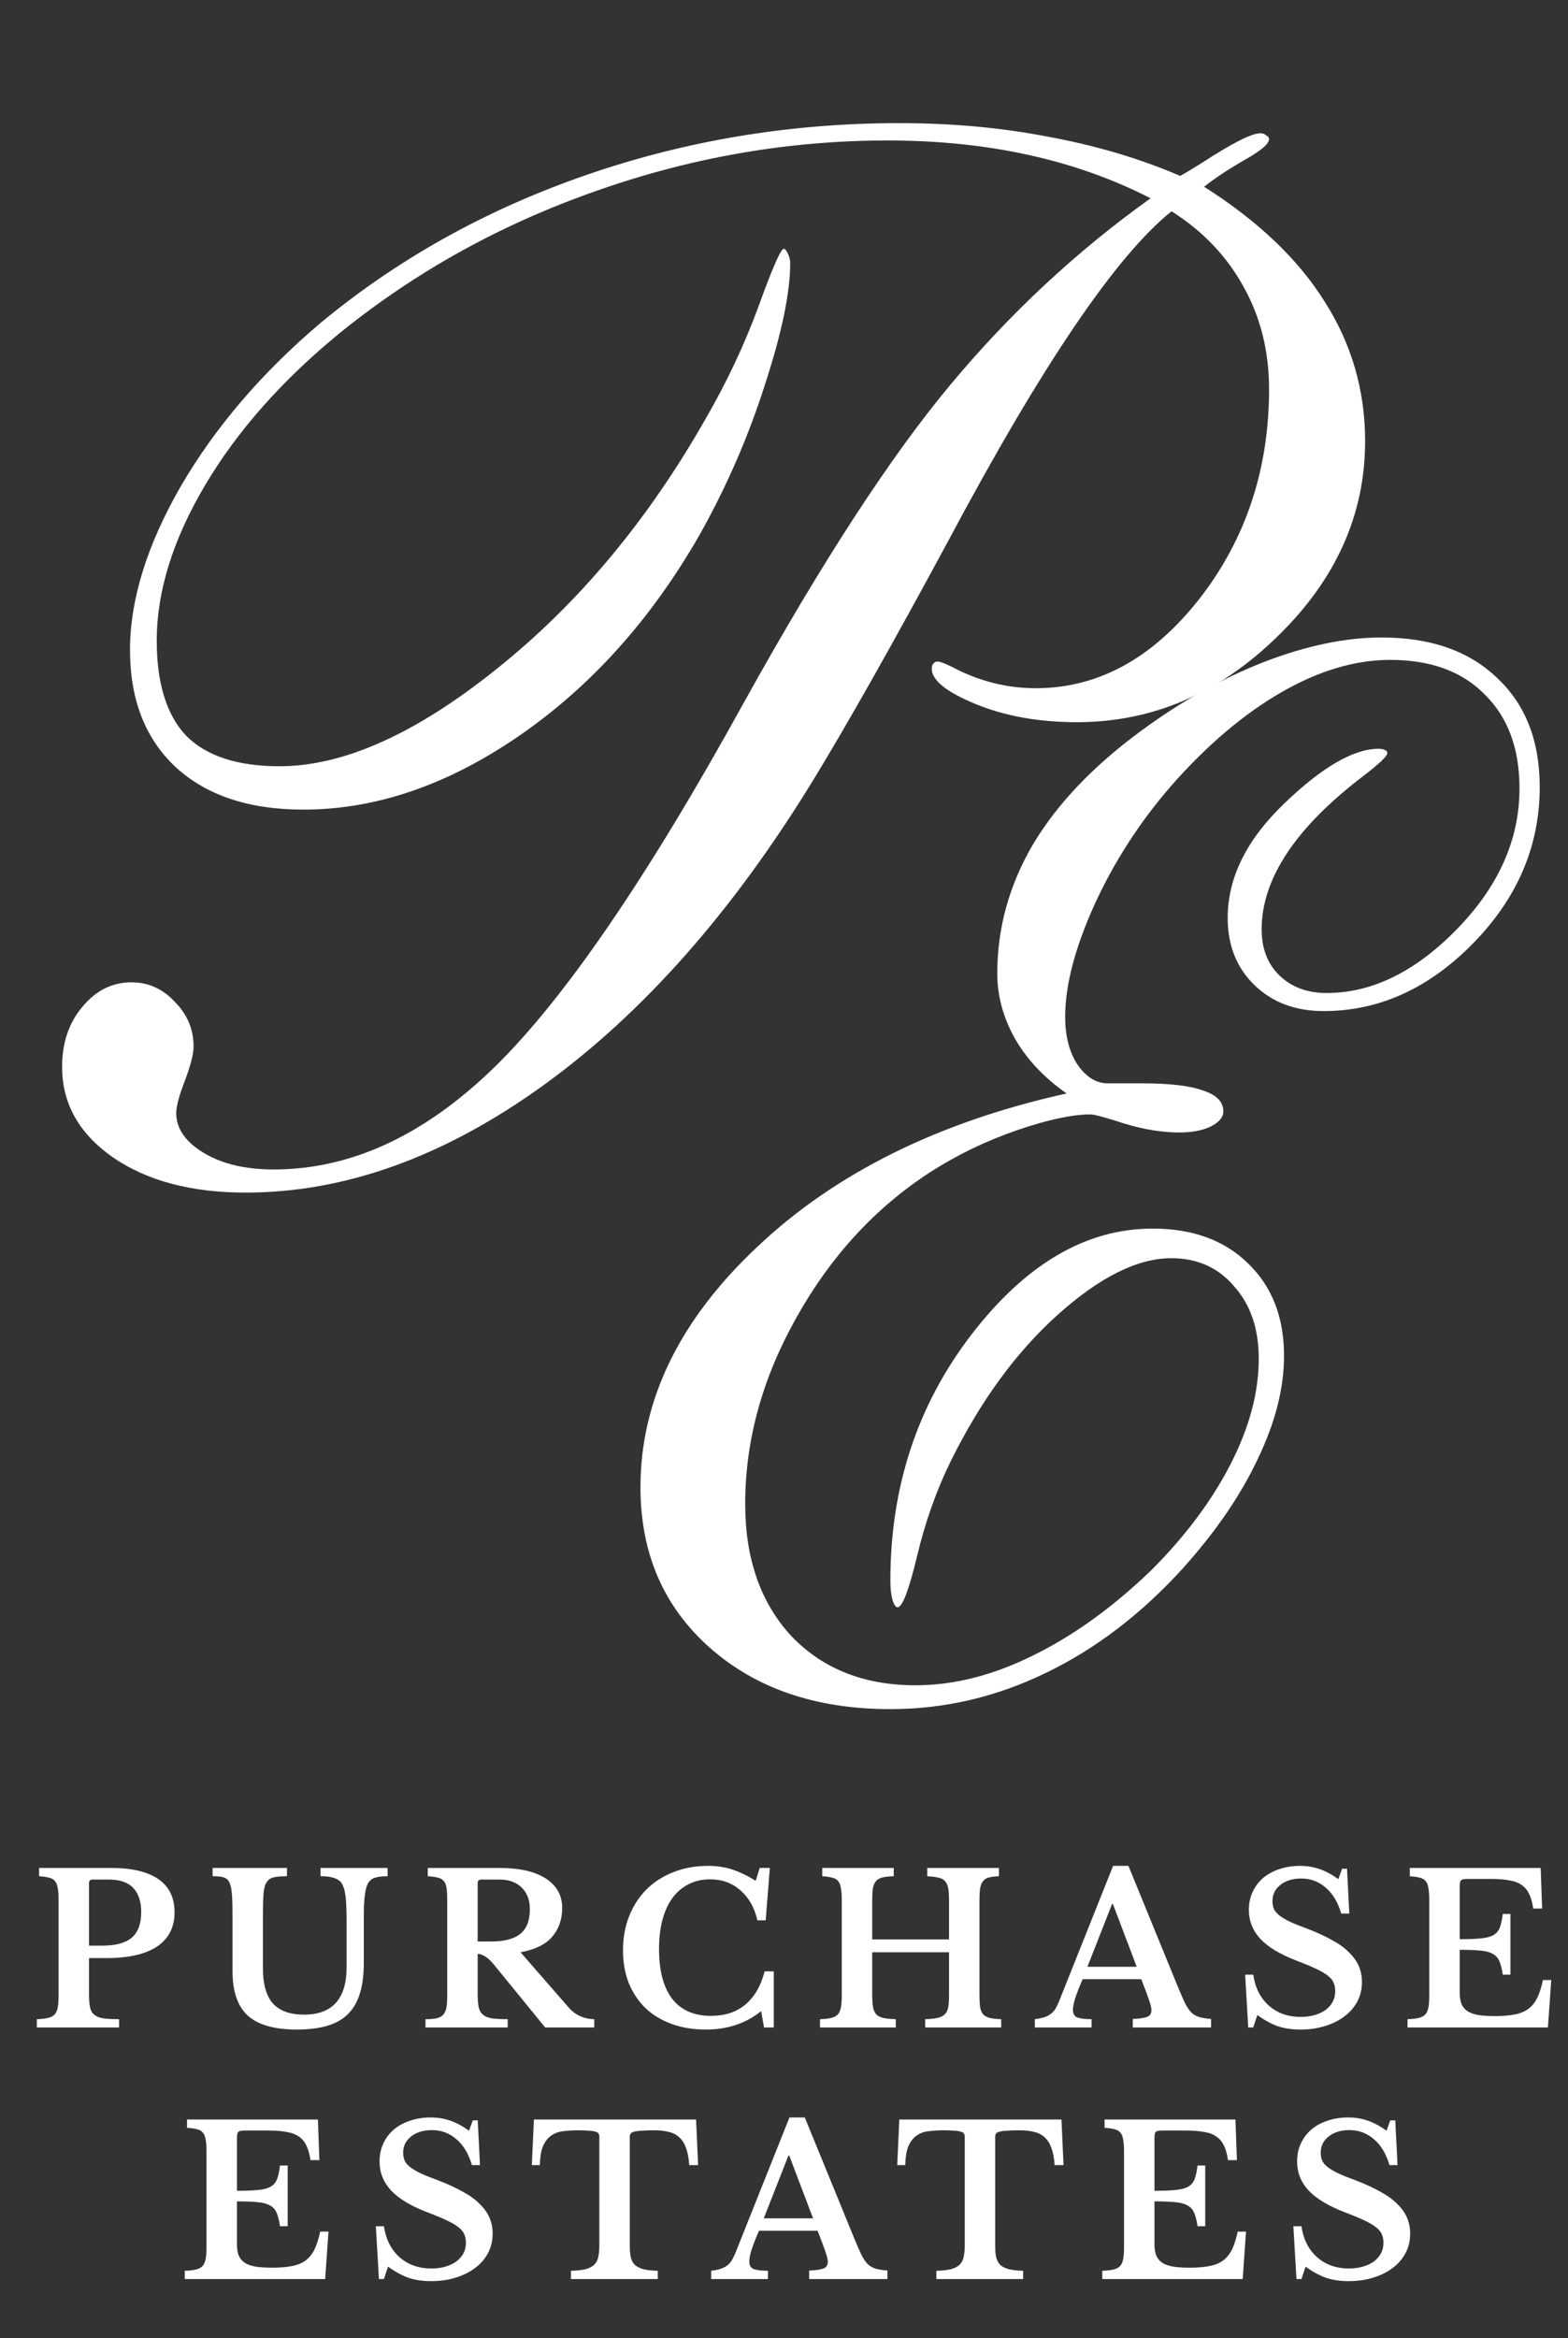 <svg width="106" height="158" viewBox="0 0 106 158" fill="none" xmlns="http://www.w3.org/2000/svg">
<rect x="0" y="0" width="106" height="158" fill="#333333" stroke="none"/>
<path d="M79.199 14.277C75.456 17.272 70.443 24.662 64.16 36.445C60.384 43.444 57.324 48.864 54.98 52.705C49.544 61.592 43.473 68.46 36.768 73.311C30.062 78.161 23.34 80.586 16.602 80.586C12.923 80.586 9.928 79.788 7.617 78.193C5.339 76.598 4.199 74.564 4.199 72.09C4.199 70.462 4.655 69.111 5.566 68.037C6.478 66.93 7.585 66.377 8.887 66.377C10.026 66.377 11.003 66.816 11.816 67.695C12.663 68.542 13.086 69.551 13.086 70.723C13.086 71.211 12.891 71.976 12.5 73.018C12.109 74.027 11.914 74.759 11.914 75.215C11.914 76.257 12.533 77.152 13.77 77.9C15.007 78.649 16.585 79.023 18.506 79.023C23.714 79.023 28.678 76.728 33.398 72.139C38.151 67.516 43.815 59.232 50.391 47.285C55.566 37.975 60.172 30.895 64.209 26.045C68.245 21.195 72.77 16.979 77.783 13.398C75.244 12.096 72.493 11.12 69.531 10.469C66.569 9.818 63.395 9.492 60.01 9.492C53.304 9.492 46.728 10.632 40.283 12.91C33.87 15.156 28.109 18.346 22.998 22.48C19.092 25.671 16.048 29.105 13.867 32.783C11.686 36.462 10.596 39.961 10.596 43.281C10.596 46.178 11.263 48.327 12.598 49.727C13.965 51.094 16.064 51.777 18.896 51.777C23.226 51.777 28.125 49.58 33.594 45.185C39.095 40.791 43.799 35.16 47.705 28.291C49.137 25.817 50.325 23.294 51.27 20.723C52.214 18.119 52.783 16.816 52.978 16.816C53.076 16.816 53.174 16.93 53.272 17.158C53.369 17.354 53.418 17.565 53.418 17.793C53.418 19.779 52.848 22.513 51.709 25.996C50.602 29.479 49.137 32.848 47.315 36.103C44.059 41.8 40.007 46.325 35.156 49.678C30.306 53.031 25.423 54.707 20.508 54.707C16.829 54.707 13.949 53.747 11.865 51.826C9.814 49.906 8.789 47.269 8.789 43.916C8.789 40.531 9.928 36.852 12.207 32.881C14.518 28.91 17.643 25.247 21.582 21.895C26.823 17.533 32.829 14.18 39.6 11.836C46.37 9.492 53.434 8.32 60.791 8.32C64.372 8.32 67.741 8.63 70.898 9.248C74.088 9.834 77.051 10.713 79.785 11.885C80.143 11.69 80.632 11.396 81.25 11.006C83.301 9.671 84.619 9.004 85.205 9.004C85.368 9.004 85.498 9.053 85.596 9.15C85.726 9.215 85.791 9.297 85.791 9.395C85.791 9.72 85.238 10.192 84.131 10.81C83.057 11.429 82.145 12.031 81.397 12.617C85.042 14.928 87.76 17.516 89.551 20.381C91.374 23.245 92.285 26.387 92.285 29.805C92.285 34.785 90.299 39.196 86.328 43.037C82.389 46.878 77.881 48.799 72.803 48.799C70.231 48.799 67.953 48.392 65.967 47.578C63.981 46.764 62.988 45.967 62.988 45.185C62.988 45.055 63.021 44.941 63.086 44.844C63.184 44.746 63.281 44.697 63.379 44.697C63.542 44.697 63.883 44.828 64.404 45.088C66.195 46.032 68.066 46.504 70.019 46.504C74.219 46.504 77.897 44.502 81.055 40.498C84.212 36.462 85.791 31.725 85.791 26.289C85.791 23.75 85.221 21.455 84.082 19.404C82.943 17.321 81.315 15.612 79.199 14.277Z" fill="white"/>
<path d="M72.106 73.887C70.608 72.845 69.453 71.624 68.639 70.225C67.825 68.792 67.418 67.311 67.418 65.781C67.418 62.721 68.216 59.824 69.811 57.09C71.438 54.355 73.863 51.8 77.086 49.424C79.82 47.406 82.603 45.843 85.436 44.736C88.3 43.63 90.953 43.076 93.394 43.076C96.715 43.076 99.319 43.988 101.207 45.81C103.128 47.601 104.088 50.059 104.088 53.184C104.088 57.155 102.59 60.671 99.596 63.73C96.601 66.79 93.232 68.32 89.488 68.32C87.568 68.32 86.005 67.734 84.801 66.562C83.596 65.391 82.994 63.877 82.994 62.022C82.994 59.32 84.264 56.748 86.803 54.307C89.374 51.833 91.507 50.596 93.199 50.596C93.394 50.596 93.541 50.628 93.639 50.693C93.736 50.726 93.785 50.791 93.785 50.889C93.785 51.084 93.281 51.572 92.272 52.353C87.617 55.869 85.289 59.352 85.289 62.803C85.289 64.105 85.696 65.147 86.51 65.928C87.324 66.709 88.382 67.1 89.684 67.1C92.743 67.1 95.673 65.667 98.473 62.803C101.305 59.906 102.721 56.732 102.721 53.281C102.721 50.579 101.939 48.464 100.377 46.934C98.847 45.371 96.715 44.59 93.981 44.59C91.604 44.59 89.147 45.322 86.607 46.787C84.068 48.252 81.594 50.352 79.186 53.086C77.037 55.56 75.296 58.262 73.961 61.191C72.659 64.088 72.008 66.595 72.008 68.711C72.008 70.013 72.284 71.087 72.838 71.934C73.424 72.78 74.107 73.203 74.889 73.203H77.184C79.072 73.203 80.455 73.366 81.334 73.691C82.245 73.984 82.701 74.456 82.701 75.107C82.701 75.498 82.408 75.84 81.822 76.133C81.269 76.393 80.569 76.523 79.723 76.523C78.583 76.523 77.363 76.328 76.061 75.938C74.758 75.514 73.977 75.303 73.717 75.303C72.48 75.303 70.82 75.661 68.736 76.377C66.653 77.093 64.7 78.037 62.877 79.209C59.166 81.618 56.155 84.889 53.844 89.023C51.533 93.125 50.377 97.324 50.377 101.621C50.377 105.332 51.419 108.311 53.502 110.557C55.618 112.77 58.417 113.877 61.9 113.877C64.472 113.877 67.109 113.21 69.811 111.875C72.545 110.54 75.214 108.62 77.818 106.113C80.13 103.802 81.92 101.41 83.189 98.936C84.459 96.462 85.094 94.085 85.094 91.807C85.094 89.788 84.54 88.161 83.434 86.924C82.359 85.654 80.943 85.019 79.186 85.019C76.907 85.019 74.352 86.289 71.519 88.828C68.72 91.335 66.311 94.622 64.293 98.691C63.316 100.677 62.551 102.826 61.998 105.137C61.445 107.448 61.005 108.604 60.68 108.604C60.55 108.604 60.435 108.441 60.338 108.115C60.24 107.79 60.191 107.35 60.191 106.797C60.191 100.482 62.014 94.948 65.66 90.195C69.338 85.41 73.424 83.018 77.916 83.018C80.618 83.018 82.766 83.799 84.361 85.361C85.989 86.924 86.803 89.007 86.803 91.611C86.803 93.792 86.217 96.103 85.045 98.545C83.906 100.986 82.229 103.444 80.016 105.918C77.184 109.043 74.075 111.419 70.689 113.047C67.337 114.674 63.837 115.488 60.191 115.488C55.178 115.488 51.109 114.105 47.984 111.338C44.859 108.571 43.297 104.958 43.297 100.498C43.297 94.606 45.934 89.186 51.207 84.238C56.48 79.258 63.447 75.807 72.106 73.887Z" fill="white"/>
<path d="M11.8 129.216C11.8 130.224 11.408 130.994 10.624 131.526C9.84 132.049 8.701 132.31 7.208 132.31H6.018V134.774C6.018 135.129 6.041 135.418 6.088 135.642C6.135 135.857 6.233 136.025 6.382 136.146C6.531 136.267 6.737 136.347 6.998 136.384C7.259 136.421 7.609 136.44 8.048 136.44V137H2.49V136.44C2.798 136.431 3.05 136.403 3.246 136.356C3.442 136.309 3.591 136.23 3.694 136.118C3.797 136.006 3.867 135.847 3.904 135.642C3.941 135.437 3.96 135.171 3.96 134.844V128.376C3.96 128.049 3.941 127.788 3.904 127.592C3.876 127.387 3.815 127.228 3.722 127.116C3.629 126.995 3.493 126.915 3.316 126.878C3.148 126.831 2.924 126.799 2.644 126.78V126.22H7.488C8.907 126.22 9.98 126.472 10.708 126.976C11.436 127.48 11.8 128.227 11.8 129.216ZM6.018 131.47H6.928C7.833 131.47 8.496 131.288 8.916 130.924C9.336 130.56 9.546 129.986 9.546 129.202C9.546 128.502 9.369 127.961 9.014 127.578C8.659 127.195 8.104 127.004 7.348 127.004H6.27C6.102 127.004 6.018 127.083 6.018 127.242V131.47ZM24.593 132.66C24.593 133.453 24.505 134.135 24.327 134.704C24.159 135.264 23.893 135.726 23.529 136.09C23.165 136.454 22.694 136.72 22.115 136.888C21.546 137.056 20.86 137.14 20.057 137.14C18.555 137.14 17.453 136.827 16.753 136.202C16.062 135.567 15.717 134.559 15.717 133.178V129.342C15.717 128.978 15.713 128.675 15.703 128.432C15.694 128.18 15.68 127.97 15.661 127.802C15.643 127.634 15.614 127.499 15.577 127.396C15.549 127.284 15.512 127.191 15.465 127.116C15.381 126.985 15.26 126.897 15.101 126.85C14.943 126.803 14.7 126.78 14.373 126.78V126.22H19.399V126.78C19.007 126.78 18.718 126.803 18.531 126.85C18.345 126.887 18.2 126.967 18.097 127.088C18.032 127.163 17.976 127.256 17.929 127.368C17.892 127.471 17.859 127.611 17.831 127.788C17.812 127.956 17.799 128.166 17.789 128.418C17.78 128.67 17.775 128.978 17.775 129.342V133.01C17.775 134.074 17.999 134.863 18.447 135.376C18.904 135.88 19.605 136.132 20.547 136.132C22.47 136.132 23.431 135.063 23.431 132.926V129.692C23.431 129.3 23.422 128.964 23.403 128.684C23.394 128.404 23.37 128.166 23.333 127.97C23.305 127.774 23.263 127.611 23.207 127.48C23.16 127.349 23.1 127.242 23.025 127.158C22.895 127.027 22.727 126.934 22.521 126.878C22.316 126.813 22.031 126.78 21.667 126.78V126.22H26.203V126.78C25.858 126.78 25.592 126.808 25.405 126.864C25.218 126.911 25.074 126.999 24.971 127.13C24.896 127.214 24.836 127.326 24.789 127.466C24.742 127.597 24.705 127.765 24.677 127.97C24.649 128.166 24.626 128.404 24.607 128.684C24.598 128.964 24.593 129.3 24.593 129.692V132.66ZM38.004 128.922C38.004 129.697 37.779 130.345 37.331 130.868C36.883 131.391 36.169 131.741 35.19 131.918L38.438 135.642C38.661 135.903 38.928 136.104 39.236 136.244C39.544 136.375 39.856 136.44 40.173 136.44V137H36.855L33.383 132.744C33.15 132.464 32.945 132.277 32.767 132.184C32.599 132.081 32.441 132.03 32.291 132.03V134.774C32.291 135.119 32.315 135.404 32.361 135.628C32.408 135.843 32.502 136.011 32.642 136.132C32.782 136.253 32.982 136.337 33.243 136.384C33.514 136.421 33.873 136.44 34.322 136.44V137H28.764V136.44C29.072 136.44 29.319 136.421 29.506 136.384C29.701 136.337 29.851 136.258 29.953 136.146C30.066 136.025 30.14 135.861 30.177 135.656C30.215 135.441 30.233 135.171 30.233 134.844V128.376C30.233 128.049 30.22 127.788 30.192 127.592C30.163 127.387 30.103 127.228 30.009 127.116C29.916 126.995 29.781 126.915 29.604 126.878C29.436 126.831 29.207 126.799 28.918 126.78V126.22H33.761C35.115 126.22 36.16 126.458 36.898 126.934C37.635 127.41 38.004 128.073 38.004 128.922ZM32.291 131.19H33.202C34.079 131.19 34.732 131.022 35.161 130.686C35.6 130.341 35.819 129.776 35.819 128.992C35.819 128.395 35.638 127.914 35.273 127.55C34.91 127.186 34.406 127.004 33.761 127.004H32.544C32.376 127.004 32.291 127.083 32.291 127.242V131.19ZM51.356 126.22H52.042L51.762 129.762H51.202C51.006 128.903 50.623 128.227 50.054 127.732C49.494 127.237 48.813 126.99 48.01 126.99C47.459 126.99 46.969 127.102 46.54 127.326C46.111 127.541 45.747 127.853 45.448 128.264C45.159 128.665 44.935 129.16 44.776 129.748C44.627 130.327 44.552 130.98 44.552 131.708C44.552 133.155 44.846 134.27 45.434 135.054C46.032 135.829 46.909 136.216 48.066 136.216C48.999 136.216 49.77 135.964 50.376 135.46C50.992 134.956 51.431 134.205 51.692 133.206H52.308V137H51.65L51.454 135.894C50.428 136.725 49.181 137.14 47.716 137.14C46.867 137.14 46.097 137.014 45.406 136.762C44.715 136.51 44.127 136.155 43.642 135.698C43.157 135.231 42.779 134.667 42.508 134.004C42.247 133.341 42.116 132.604 42.116 131.792C42.116 130.943 42.256 130.168 42.536 129.468C42.816 128.768 43.208 128.166 43.712 127.662C44.225 127.158 44.832 126.771 45.532 126.5C46.242 126.22 47.026 126.08 47.884 126.08C48.453 126.08 48.986 126.159 49.48 126.318C49.975 126.477 50.511 126.733 51.09 127.088L51.356 126.22ZM66.213 134.746C66.213 135.101 66.228 135.39 66.255 135.614C66.293 135.829 66.363 135.997 66.466 136.118C66.578 136.23 66.727 136.309 66.913 136.356C67.109 136.403 67.366 136.431 67.683 136.44V137H62.545V136.44C62.891 136.431 63.166 136.403 63.371 136.356C63.586 136.309 63.749 136.23 63.861 136.118C63.983 136.006 64.062 135.847 64.1 135.642C64.137 135.437 64.156 135.171 64.156 134.844V131.918H58.962V134.746C58.962 135.101 58.98 135.39 59.017 135.614C59.055 135.829 59.13 135.997 59.242 136.118C59.353 136.23 59.512 136.309 59.718 136.356C59.932 136.403 60.212 136.431 60.557 136.44V137H55.434V136.44C55.751 136.431 56.003 136.403 56.19 136.356C56.386 136.309 56.535 136.23 56.638 136.118C56.74 136.006 56.81 135.847 56.847 135.642C56.885 135.437 56.904 135.171 56.904 134.844V128.376C56.904 128.049 56.885 127.788 56.847 127.592C56.819 127.387 56.759 127.228 56.666 127.116C56.572 126.995 56.437 126.915 56.26 126.878C56.092 126.831 55.867 126.799 55.587 126.78V126.22H60.417V126.78C60.1 126.789 59.843 126.817 59.648 126.864C59.461 126.911 59.316 126.995 59.214 127.116C59.111 127.237 59.041 127.405 59.004 127.62C58.975 127.835 58.962 128.119 58.962 128.474V131.05H64.156V128.376C64.156 128.049 64.137 127.788 64.1 127.592C64.062 127.387 63.992 127.228 63.889 127.116C63.787 126.995 63.638 126.915 63.441 126.878C63.255 126.831 63.003 126.799 62.685 126.78V126.22H67.529V126.78C67.249 126.789 67.021 126.817 66.844 126.864C66.675 126.911 66.545 126.995 66.451 127.116C66.358 127.237 66.293 127.405 66.255 127.62C66.228 127.835 66.213 128.119 66.213 128.474V134.746ZM77.152 133.738H73.19C72.751 134.727 72.532 135.413 72.532 135.796C72.532 136.076 72.635 136.253 72.84 136.328C73.055 136.403 73.372 136.44 73.792 136.44V137H69.956V136.44C70.18 136.412 70.371 136.375 70.53 136.328C70.698 136.281 70.843 136.216 70.964 136.132C71.095 136.048 71.207 135.941 71.3 135.81C71.393 135.67 71.482 135.502 71.566 135.306L75.248 126.08H76.284L79.63 134.256C79.826 134.732 79.989 135.105 80.12 135.376C80.26 135.647 80.405 135.857 80.554 136.006C80.713 136.146 80.89 136.244 81.086 136.3C81.291 136.356 81.553 136.398 81.87 136.426V137H76.578V136.426C77.026 136.407 77.348 136.361 77.544 136.286C77.74 136.211 77.838 136.062 77.838 135.838C77.838 135.707 77.805 135.539 77.74 135.334C77.675 135.129 77.586 134.877 77.474 134.578L77.152 133.738ZM73.512 132.898H76.844L75.234 128.656H75.178L73.512 132.898ZM84.174 133.43H84.72C84.851 134.317 85.206 135.017 85.784 135.53C86.363 136.034 87.077 136.286 87.926 136.286C88.272 136.286 88.589 136.244 88.878 136.16C89.168 136.076 89.415 135.959 89.62 135.81C89.826 135.651 89.984 135.469 90.096 135.264C90.208 135.049 90.264 134.811 90.264 134.55C90.264 134.326 90.227 134.135 90.152 133.976C90.087 133.808 89.956 133.649 89.76 133.5C89.564 133.341 89.293 133.183 88.948 133.024C88.612 132.865 88.174 132.683 87.632 132.478C86.54 132.058 85.733 131.573 85.21 131.022C84.688 130.462 84.426 129.804 84.426 129.048C84.426 128.609 84.51 128.208 84.678 127.844C84.846 127.48 85.079 127.167 85.378 126.906C85.686 126.645 86.05 126.444 86.47 126.304C86.9 126.155 87.371 126.08 87.884 126.08C88.36 126.08 88.808 126.155 89.228 126.304C89.648 126.453 90.064 126.677 90.474 126.976L90.726 126.276H91.062L91.216 129.3H90.67C90.446 128.535 90.096 127.951 89.62 127.55C89.144 127.139 88.594 126.934 87.968 126.934C87.389 126.934 86.918 127.079 86.554 127.368C86.2 127.648 86.022 128.012 86.022 128.46C86.022 128.656 86.055 128.833 86.12 128.992C86.186 129.141 86.307 129.286 86.484 129.426C86.662 129.566 86.904 129.711 87.212 129.86C87.52 130 87.917 130.159 88.402 130.336C89.055 130.588 89.611 130.845 90.068 131.106C90.535 131.358 90.913 131.633 91.202 131.932C91.501 132.221 91.72 132.529 91.86 132.856C92 133.183 92.07 133.542 92.07 133.934C92.07 134.41 91.968 134.844 91.762 135.236C91.557 135.628 91.267 135.964 90.894 136.244C90.53 136.524 90.091 136.743 89.578 136.902C89.074 137.061 88.514 137.14 87.898 137.14C87.338 137.14 86.834 137.065 86.386 136.916C85.938 136.757 85.476 136.505 85 136.16L84.72 137H84.384L84.174 133.43ZM98.679 131.036C99.277 131.036 99.757 131.017 100.121 130.98C100.485 130.943 100.765 130.868 100.961 130.756C101.167 130.635 101.311 130.462 101.395 130.238C101.479 130.014 101.545 129.711 101.591 129.328H102.109V133.43H101.591C101.535 133.057 101.461 132.758 101.367 132.534C101.274 132.31 101.125 132.142 100.919 132.03C100.714 131.909 100.434 131.834 100.079 131.806C99.734 131.769 99.267 131.75 98.679 131.75V134.634C98.679 134.933 98.717 135.185 98.791 135.39C98.875 135.595 99.011 135.763 99.197 135.894C99.384 136.015 99.631 136.104 99.939 136.16C100.247 136.207 100.625 136.23 101.073 136.23C101.605 136.23 102.053 136.193 102.417 136.118C102.791 136.043 103.099 135.913 103.341 135.726C103.584 135.539 103.78 135.292 103.929 134.984C104.079 134.667 104.205 134.27 104.307 133.794H104.867L104.643 137H95.151V136.44C95.459 136.431 95.711 136.403 95.907 136.356C96.103 136.309 96.253 136.23 96.355 136.118C96.458 136.006 96.528 135.847 96.565 135.642C96.603 135.437 96.621 135.171 96.621 134.844V128.376C96.621 128.049 96.603 127.788 96.565 127.592C96.537 127.387 96.477 127.228 96.383 127.116C96.29 126.995 96.155 126.915 95.977 126.878C95.809 126.831 95.585 126.799 95.305 126.78V126.22H104.153L104.251 128.964H103.649C103.593 128.572 103.505 128.25 103.383 127.998C103.262 127.737 103.094 127.531 102.879 127.382C102.665 127.223 102.385 127.116 102.039 127.06C101.703 126.995 101.288 126.962 100.793 126.962H99.211C98.969 126.962 98.819 126.995 98.763 127.06C98.707 127.116 98.679 127.256 98.679 127.48V131.036Z" fill="white"/>
<path d="M16.018 148.036C16.615 148.036 17.096 148.017 17.46 147.98C17.824 147.943 18.104 147.868 18.3 147.756C18.505 147.635 18.65 147.462 18.734 147.238C18.818 147.014 18.883 146.711 18.93 146.328H19.448V150.43H18.93C18.874 150.057 18.799 149.758 18.706 149.534C18.613 149.31 18.463 149.142 18.258 149.03C18.053 148.909 17.773 148.834 17.418 148.806C17.073 148.769 16.606 148.75 16.018 148.75V151.634C16.018 151.933 16.055 152.185 16.13 152.39C16.214 152.595 16.349 152.763 16.536 152.894C16.723 153.015 16.97 153.104 17.278 153.16C17.586 153.207 17.964 153.23 18.412 153.23C18.944 153.23 19.392 153.193 19.756 153.118C20.129 153.043 20.437 152.913 20.68 152.726C20.923 152.539 21.119 152.292 21.268 151.984C21.417 151.667 21.543 151.27 21.646 150.794H22.206L21.982 154H12.49V153.44C12.798 153.431 13.05 153.403 13.246 153.356C13.442 153.309 13.591 153.23 13.694 153.118C13.797 153.006 13.867 152.847 13.904 152.642C13.941 152.437 13.96 152.171 13.96 151.844V145.376C13.96 145.049 13.941 144.788 13.904 144.592C13.876 144.387 13.815 144.228 13.722 144.116C13.629 143.995 13.493 143.915 13.316 143.878C13.148 143.831 12.924 143.799 12.644 143.78V143.22H21.492L21.59 145.964H20.988C20.932 145.572 20.843 145.25 20.722 144.998C20.601 144.737 20.433 144.531 20.218 144.382C20.003 144.223 19.723 144.116 19.378 144.06C19.042 143.995 18.627 143.962 18.132 143.962H16.55C16.307 143.962 16.158 143.995 16.102 144.06C16.046 144.116 16.018 144.256 16.018 144.48V148.036ZM25.407 150.43H25.953C26.084 151.317 26.439 152.017 27.017 152.53C27.596 153.034 28.31 153.286 29.159 153.286C29.505 153.286 29.822 153.244 30.111 153.16C30.401 153.076 30.648 152.959 30.853 152.81C31.059 152.651 31.217 152.469 31.329 152.264C31.441 152.049 31.497 151.811 31.497 151.55C31.497 151.326 31.46 151.135 31.385 150.976C31.32 150.808 31.189 150.649 30.993 150.5C30.797 150.341 30.527 150.183 30.181 150.024C29.845 149.865 29.407 149.683 28.865 149.478C27.773 149.058 26.966 148.573 26.443 148.022C25.921 147.462 25.659 146.804 25.659 146.048C25.659 145.609 25.743 145.208 25.911 144.844C26.079 144.48 26.313 144.167 26.611 143.906C26.919 143.645 27.283 143.444 27.703 143.304C28.133 143.155 28.604 143.08 29.117 143.08C29.593 143.08 30.041 143.155 30.461 143.304C30.881 143.453 31.297 143.677 31.707 143.976L31.959 143.276H32.295L32.449 146.3H31.903C31.679 145.535 31.329 144.951 30.853 144.55C30.377 144.139 29.827 143.934 29.201 143.934C28.623 143.934 28.151 144.079 27.787 144.368C27.433 144.648 27.255 145.012 27.255 145.46C27.255 145.656 27.288 145.833 27.353 145.992C27.419 146.141 27.54 146.286 27.717 146.426C27.895 146.566 28.137 146.711 28.445 146.86C28.753 147 29.15 147.159 29.635 147.336C30.289 147.588 30.844 147.845 31.301 148.106C31.768 148.358 32.146 148.633 32.435 148.932C32.734 149.221 32.953 149.529 33.093 149.856C33.233 150.183 33.303 150.542 33.303 150.934C33.303 151.41 33.201 151.844 32.995 152.236C32.79 152.628 32.501 152.964 32.127 153.244C31.763 153.524 31.325 153.743 30.811 153.902C30.307 154.061 29.747 154.14 29.131 154.14C28.571 154.14 28.067 154.065 27.619 153.916C27.171 153.757 26.709 153.505 26.233 153.16L25.953 154H25.617L25.407 150.43ZM47.195 146.3H46.593C46.565 145.843 46.495 145.465 46.383 145.166C46.281 144.858 46.131 144.615 45.935 144.438C45.739 144.251 45.501 144.125 45.221 144.06C44.941 143.985 44.615 143.948 44.241 143.948C43.877 143.948 43.583 143.957 43.359 143.976C43.145 143.985 42.977 144.009 42.855 144.046C42.743 144.074 42.669 144.116 42.631 144.172C42.594 144.228 42.575 144.298 42.575 144.382V151.718C42.575 152.017 42.594 152.273 42.631 152.488C42.678 152.703 42.767 152.88 42.897 153.02C43.028 153.151 43.219 153.253 43.471 153.328C43.723 153.393 44.055 153.431 44.465 153.44V154H38.599V153.44C39.019 153.431 39.355 153.393 39.607 153.328C39.859 153.253 40.051 153.151 40.181 153.02C40.321 152.88 40.41 152.703 40.447 152.488C40.494 152.273 40.517 152.017 40.517 151.718V144.382C40.517 144.298 40.499 144.228 40.461 144.172C40.433 144.116 40.368 144.074 40.265 144.046C40.163 144.009 40.013 143.985 39.817 143.976C39.631 143.957 39.383 143.948 39.075 143.948C38.739 143.948 38.417 143.967 38.109 144.004C37.801 144.032 37.531 144.125 37.297 144.284C37.064 144.433 36.873 144.667 36.723 144.984C36.583 145.292 36.509 145.731 36.499 146.3H35.953L36.093 143.22H47.055L47.195 146.3ZM55.273 150.738H51.311C50.872 151.727 50.653 152.413 50.653 152.796C50.653 153.076 50.756 153.253 50.961 153.328C51.176 153.403 51.493 153.44 51.913 153.44V154H48.077V153.44C48.301 153.412 48.492 153.375 48.651 153.328C48.819 153.281 48.964 153.216 49.085 153.132C49.216 153.048 49.328 152.941 49.421 152.81C49.514 152.67 49.603 152.502 49.687 152.306L53.369 143.08H54.405L57.751 151.256C57.947 151.732 58.11 152.105 58.241 152.376C58.381 152.647 58.526 152.857 58.675 153.006C58.834 153.146 59.011 153.244 59.207 153.3C59.412 153.356 59.674 153.398 59.991 153.426V154H54.699V153.426C55.147 153.407 55.469 153.361 55.665 153.286C55.861 153.211 55.959 153.062 55.959 152.838C55.959 152.707 55.926 152.539 55.861 152.334C55.796 152.129 55.707 151.877 55.595 151.578L55.273 150.738ZM51.633 149.898H54.965L53.355 145.656H53.299L51.633 149.898ZM71.897 146.3H71.294C71.266 145.843 71.197 145.465 71.085 145.166C70.982 144.858 70.832 144.615 70.636 144.438C70.441 144.251 70.203 144.125 69.922 144.06C69.642 143.985 69.316 143.948 68.942 143.948C68.579 143.948 68.284 143.957 68.061 143.976C67.846 143.985 67.678 144.009 67.556 144.046C67.445 144.074 67.37 144.116 67.332 144.172C67.295 144.228 67.276 144.298 67.276 144.382V151.718C67.276 152.017 67.295 152.273 67.332 152.488C67.379 152.703 67.468 152.88 67.599 153.02C67.729 153.151 67.921 153.253 68.172 153.328C68.424 153.393 68.756 153.431 69.166 153.44V154H63.3V153.44C63.721 153.431 64.056 153.393 64.308 153.328C64.561 153.253 64.752 153.151 64.882 153.02C65.022 152.88 65.111 152.703 65.148 152.488C65.195 152.273 65.219 152.017 65.219 151.718V144.382C65.219 144.298 65.2 144.228 65.162 144.172C65.135 144.116 65.069 144.074 64.966 144.046C64.864 144.009 64.715 143.985 64.519 143.976C64.332 143.957 64.085 143.948 63.776 143.948C63.441 143.948 63.118 143.967 62.81 144.004C62.502 144.032 62.232 144.125 61.998 144.284C61.765 144.433 61.574 144.667 61.425 144.984C61.285 145.292 61.21 145.731 61.2 146.3H60.654L60.794 143.22H71.757L71.897 146.3ZM78.045 148.036C78.642 148.036 79.123 148.017 79.487 147.98C79.851 147.943 80.131 147.868 80.327 147.756C80.532 147.635 80.677 147.462 80.761 147.238C80.845 147.014 80.91 146.711 80.957 146.328H81.475V150.43H80.957C80.901 150.057 80.826 149.758 80.733 149.534C80.639 149.31 80.49 149.142 80.285 149.03C80.079 148.909 79.799 148.834 79.445 148.806C79.099 148.769 78.633 148.75 78.045 148.75V151.634C78.045 151.933 78.082 152.185 78.157 152.39C78.241 152.595 78.376 152.763 78.563 152.894C78.749 153.015 78.997 153.104 79.305 153.16C79.613 153.207 79.991 153.23 80.439 153.23C80.971 153.23 81.419 153.193 81.783 153.118C82.156 153.043 82.464 152.913 82.707 152.726C82.949 152.539 83.145 152.292 83.295 151.984C83.444 151.667 83.57 151.27 83.673 150.794H84.233L84.009 154H74.517V153.44C74.825 153.431 75.077 153.403 75.273 153.356C75.469 153.309 75.618 153.23 75.721 153.118C75.823 153.006 75.893 152.847 75.931 152.642C75.968 152.437 75.987 152.171 75.987 151.844V145.376C75.987 145.049 75.968 144.788 75.931 144.592C75.903 144.387 75.842 144.228 75.749 144.116C75.655 143.995 75.52 143.915 75.343 143.878C75.175 143.831 74.951 143.799 74.671 143.78V143.22H83.519L83.617 145.964H83.015C82.959 145.572 82.87 145.25 82.749 144.998C82.627 144.737 82.459 144.531 82.245 144.382C82.03 144.223 81.75 144.116 81.405 144.06C81.069 143.995 80.653 143.962 80.159 143.962H78.577C78.334 143.962 78.185 143.995 78.129 144.06C78.073 144.116 78.045 144.256 78.045 144.48V148.036ZM87.434 150.43H87.98C88.111 151.317 88.465 152.017 89.044 152.53C89.623 153.034 90.337 153.286 91.186 153.286C91.531 153.286 91.849 153.244 92.138 153.16C92.427 153.076 92.675 152.959 92.88 152.81C93.085 152.651 93.244 152.469 93.356 152.264C93.468 152.049 93.524 151.811 93.524 151.55C93.524 151.326 93.487 151.135 93.412 150.976C93.347 150.808 93.216 150.649 93.02 150.5C92.824 150.341 92.553 150.183 92.208 150.024C91.872 149.865 91.433 149.683 90.892 149.478C89.8 149.058 88.993 148.573 88.47 148.022C87.947 147.462 87.686 146.804 87.686 146.048C87.686 145.609 87.77 145.208 87.938 144.844C88.106 144.48 88.339 144.167 88.638 143.906C88.946 143.645 89.31 143.444 89.73 143.304C90.159 143.155 90.631 143.08 91.144 143.08C91.62 143.08 92.068 143.155 92.488 143.304C92.908 143.453 93.323 143.677 93.734 143.976L93.986 143.276H94.322L94.476 146.3H93.93C93.706 145.535 93.356 144.951 92.88 144.55C92.404 144.139 91.853 143.934 91.228 143.934C90.649 143.934 90.178 144.079 89.814 144.368C89.459 144.648 89.282 145.012 89.282 145.46C89.282 145.656 89.315 145.833 89.38 145.992C89.445 146.141 89.567 146.286 89.744 146.426C89.921 146.566 90.164 146.711 90.472 146.86C90.78 147 91.177 147.159 91.662 147.336C92.315 147.588 92.871 147.845 93.328 148.106C93.795 148.358 94.173 148.633 94.462 148.932C94.761 149.221 94.98 149.529 95.12 149.856C95.26 150.183 95.33 150.542 95.33 150.934C95.33 151.41 95.227 151.844 95.022 152.236C94.817 152.628 94.527 152.964 94.154 153.244C93.79 153.524 93.351 153.743 92.838 153.902C92.334 154.061 91.774 154.14 91.158 154.14C90.598 154.14 90.094 154.065 89.646 153.916C89.198 153.757 88.736 153.505 88.26 153.16L87.98 154H87.644L87.434 150.43Z" fill="white"/>
</svg>
